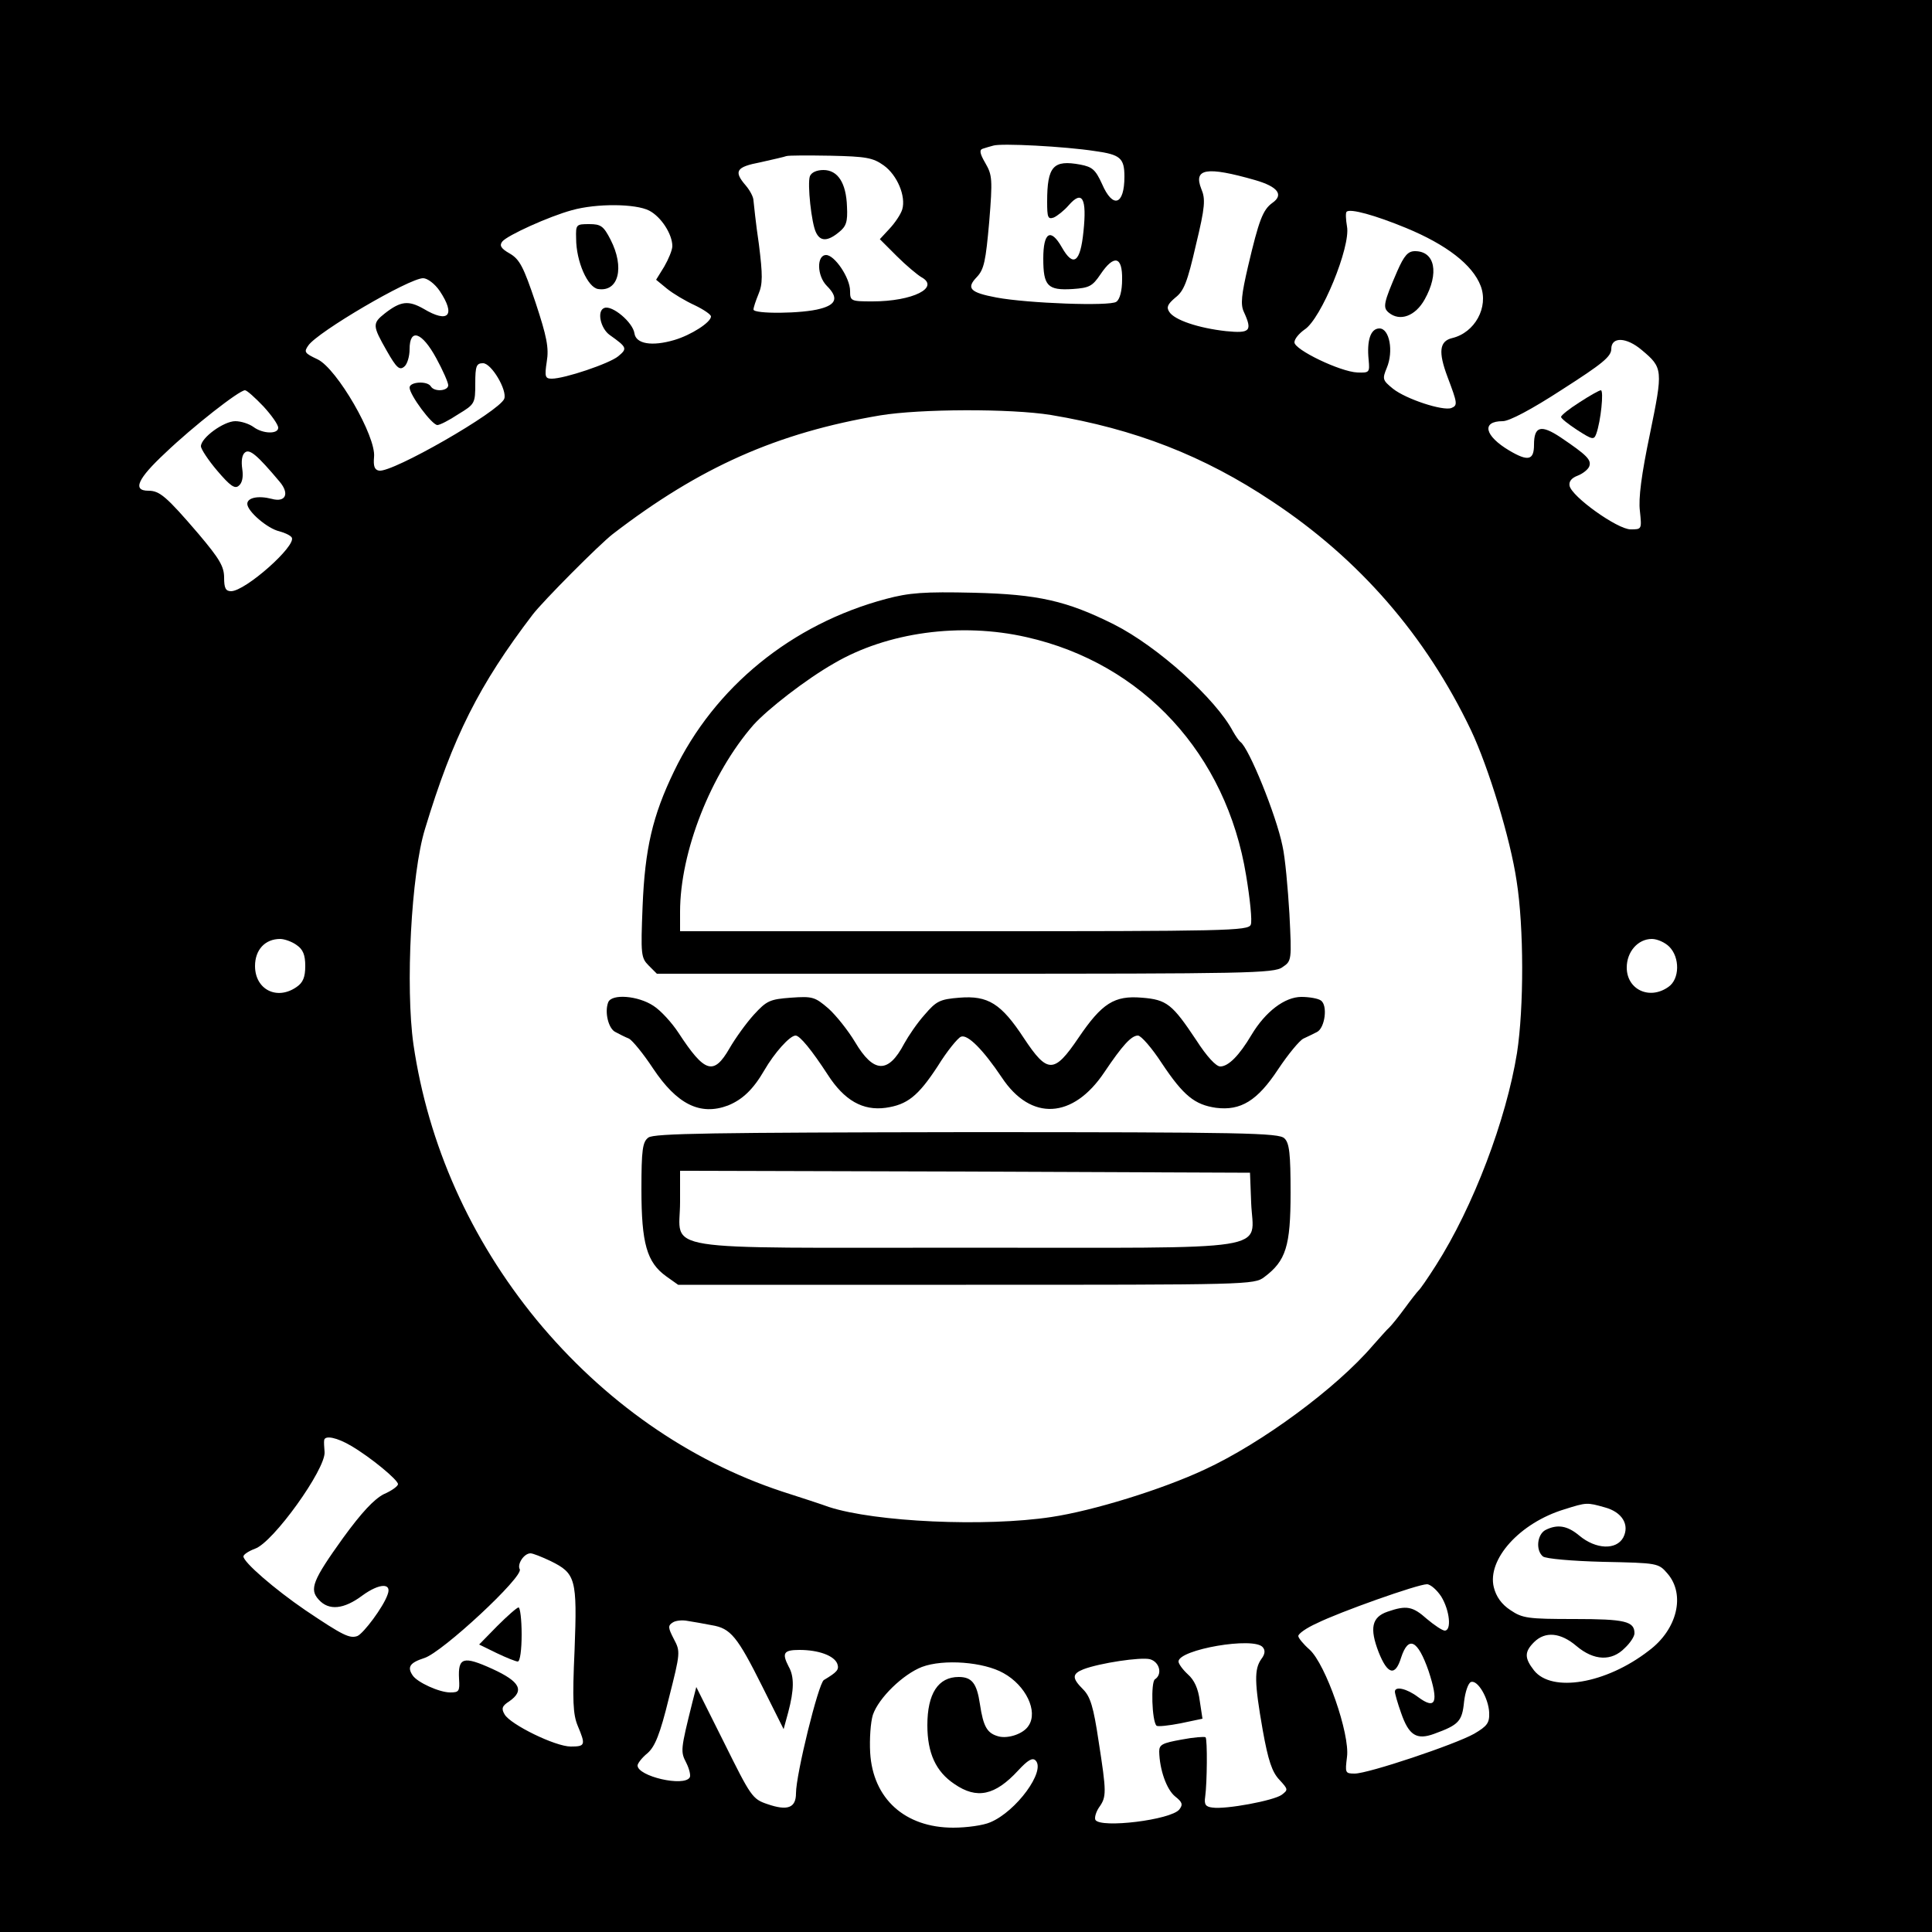 <?xml version="1.0" standalone="no"?>
<!DOCTYPE svg PUBLIC "-//W3C//DTD SVG 20010904//EN"
 "http://www.w3.org/TR/2001/REC-SVG-20010904/DTD/svg10.dtd">
<svg version="1.0" xmlns="http://www.w3.org/2000/svg"
 width="500pt" height="500pt" viewBox="0 0 500 500"
 preserveAspectRatio="xMidYMid meet">
<g transform="translate(0,500) scale(0.1,-0.1)"
fill="#000000" stroke="none">
<path d="M0 2500 l0 -2500 2500 0 2500 0 0 2500 0 2500 -2500 0 -2500 0 0
-2500z m2834 2109 c65 -9 76 -18 76 -66 0 -74 -30 -84 -58 -19 -17 37 -25 44
-56 50 -70 13 -86 -4 -86 -96 0 -41 2 -46 17 -41 9 4 27 18 39 32 35 40 47 18
38 -68 -8 -80 -26 -94 -56 -41 -29 51 -48 39 -48 -29 0 -71 11 -83 76 -79 43
3 51 7 72 38 35 52 57 47 56 -13 0 -30 -6 -52 -15 -58 -16 -12 -230 -4 -310
11 -69 13 -79 24 -51 53 19 20 23 42 32 142 9 111 8 122 -10 153 -14 24 -16
34 -7 37 6 2 19 6 27 8 19 7 187 -2 264 -14z m-547 -37 c35 -25 58 -80 48
-114 -4 -13 -19 -35 -33 -50 l-25 -27 44 -44 c24 -24 53 -48 63 -54 50 -27
-22 -63 -126 -63 -56 0 -58 1 -58 27 0 34 -40 93 -62 93 -25 0 -24 -54 2 -80
30 -30 25 -48 -17 -59 -46 -13 -173 -14 -173 -2 0 5 6 23 13 40 11 26 11 49 1
129 -8 53 -13 104 -14 113 0 9 -9 26 -20 39 -32 37 -25 48 38 60 31 7 62 14
67 16 6 2 57 2 115 1 91 -2 109 -5 137 -25z m961 -38 c59 -17 75 -38 45 -59
-25 -18 -35 -45 -63 -164 -17 -73 -20 -99 -11 -118 23 -50 16 -56 -46 -50 -72
8 -134 29 -147 50 -8 12 -4 20 16 37 22 17 31 40 53 136 24 99 25 119 14 145
-21 53 13 59 139 23z m-1568 -79 c31 -16 60 -61 60 -92 0 -10 -10 -34 -21 -53
l-21 -34 28 -23 c16 -13 48 -32 72 -43 23 -11 42 -24 42 -29 0 -15 -51 -48
-95 -61 -58 -17 -99 -10 -103 17 -4 29 -58 74 -78 66 -20 -7 -10 -53 14 -70
45 -32 46 -35 22 -55 -23 -19 -139 -58 -172 -58 -17 0 -19 5 -13 44 6 36 0 65
-29 153 -31 92 -41 112 -67 127 -23 13 -27 21 -19 31 13 16 121 65 180 81 64
18 165 17 200 -1z m1959 -45 c104 -43 172 -95 193 -150 21 -55 -15 -121 -74
-135 -33 -8 -36 -36 -12 -100 26 -69 27 -74 10 -81 -22 -8 -117 23 -151 50
-27 22 -28 25 -16 54 18 43 7 102 -19 102 -23 0 -33 -31 -28 -81 3 -33 2 -34
-29 -33 -45 2 -163 59 -163 78 0 9 12 23 26 33 43 27 120 215 110 267 -3 18
-4 35 -1 38 9 9 74 -9 154 -42z m-2501 -163 c42 -63 23 -85 -42 -46 -39 22
-59 20 -100 -12 -33 -26 -32 -32 5 -97 25 -44 33 -51 45 -41 8 6 14 27 14 45
0 56 32 45 69 -23 17 -31 31 -63 31 -70 0 -15 -36 -18 -45 -3 -9 15 -55 12
-55 -3 0 -19 58 -97 72 -97 6 0 30 12 54 28 43 26 44 28 44 80 0 45 3 52 20
52 22 0 63 -70 55 -92 -13 -33 -290 -192 -324 -186 -12 2 -15 12 -13 35 6 53
-96 229 -146 253 -34 16 -36 19 -24 36 24 35 261 174 297 174 11 0 30 -14 43
-33z m3111 -153 c55 -46 55 -51 21 -217 -22 -105 -30 -167 -26 -199 5 -48 5
-48 -24 -48 -34 0 -153 85 -158 113 -2 11 5 20 21 26 13 5 27 16 30 24 6 17
-6 29 -74 75 -51 34 -69 29 -69 -19 0 -40 -15 -44 -64 -15 -64 38 -73 76 -17
76 17 0 74 30 154 82 103 66 127 85 127 105 0 32 39 31 79 -3z m-3567 -146
c21 -23 38 -47 38 -55 0 -17 -40 -16 -64 2 -11 8 -32 15 -47 15 -30 0 -89 -43
-89 -65 0 -7 19 -36 42 -63 34 -40 46 -48 56 -39 9 7 12 23 9 43 -3 20 -1 37
7 43 12 10 32 -7 90 -76 26 -31 15 -54 -21 -44 -35 9 -63 3 -63 -13 0 -19 52
-64 83 -71 15 -4 29 -11 32 -16 13 -21 -120 -139 -157 -139 -14 0 -18 8 -18
35 0 29 -12 49 -66 113 -84 98 -101 112 -130 112 -42 0 -28 31 44 98 71 68
191 162 206 162 5 0 26 -19 48 -42z m2038 -22 c216 -36 395 -105 573 -224 225
-149 397 -347 514 -592 45 -95 102 -281 118 -390 19 -120 19 -328 1 -445 -28
-173 -113 -398 -210 -550 -21 -33 -41 -62 -45 -65 -3 -3 -19 -23 -35 -45 -16
-22 -34 -44 -40 -50 -6 -5 -25 -27 -43 -47 -95 -111 -288 -253 -435 -321 -111
-52 -290 -107 -397 -123 -171 -26 -456 -13 -576 26 -16 6 -71 24 -121 40 -242
80 -462 234 -636 445 -171 209 -280 453 -318 712 -21 148 -6 442 30 558 72
238 140 373 279 555 27 35 172 181 207 208 225 173 425 262 692 307 103 17
337 18 442 1z m-1952 -1372 c16 -11 22 -25 22 -54 0 -29 -6 -43 -22 -54 -51
-36 -108 -7 -108 54 0 42 26 70 65 70 11 0 31 -7 43 -16z m3552 -4 c28 -28 27
-84 -2 -104 -49 -35 -108 -7 -108 50 0 41 29 74 65 74 14 0 34 -9 45 -20z
m-3411 -1292 c51 -30 121 -88 121 -99 0 -5 -16 -17 -37 -26 -25 -13 -57 -47
-105 -113 -79 -110 -88 -133 -63 -160 26 -29 65 -25 113 11 44 32 77 33 65 2
-11 -32 -62 -100 -78 -107 -20 -7 -37 1 -135 67 -79 54 -160 124 -160 139 0 5
14 14 30 20 47 16 183 206 180 250 -1 13 -2 26 -1 31 2 13 33 7 70 -15z m3244
-159 c45 -12 65 -45 48 -78 -18 -33 -71 -31 -114 5 -31 26 -57 30 -88 14 -21
-12 -25 -52 -6 -68 7 -6 76 -12 155 -14 143 -3 144 -3 168 -31 46 -54 25 -144
-49 -199 -111 -86 -251 -109 -297 -51 -25 32 -25 48 0 73 29 29 69 25 110 -10
45 -38 91 -40 125 -5 14 13 25 30 25 38 0 31 -24 37 -156 37 -120 0 -134 2
-165 23 -23 15 -37 35 -43 59 -18 72 67 167 183 202 57 18 58 18 104 5z
m-2728 -139 c65 -32 69 -46 62 -230 -6 -131 -4 -167 8 -196 21 -50 20 -54 -18
-54 -40 0 -156 57 -171 83 -9 15 -7 22 12 34 40 28 28 51 -44 84 -75 34 -89
30 -86 -26 2 -32 0 -35 -23 -35 -28 0 -85 26 -97 44 -15 22 -7 33 30 45 46 14
259 212 247 230 -7 13 11 41 28 41 6 0 29 -9 52 -20z m2305 -92 c22 -36 27
-88 9 -88 -6 0 -27 14 -46 30 -37 33 -53 36 -102 19 -41 -14 -47 -43 -23 -105
23 -58 43 -63 58 -14 19 58 43 46 71 -34 27 -82 19 -102 -27 -68 -29 22 -60
29 -60 14 0 -5 7 -30 16 -55 20 -58 40 -71 86 -54 63 23 72 32 77 83 3 26 11
49 18 51 17 6 45 -41 47 -79 1 -27 -5 -35 -39 -55 -50 -28 -274 -103 -309
-103 -25 0 -25 2 -20 43 8 59 -55 240 -97 278 -16 14 -29 30 -29 35 0 6 21 21
48 33 58 29 261 101 285 101 9 0 26 -15 37 -32z m-1888 -74 c49 -8 66 -29 131
-159 l55 -110 12 44 c15 57 16 92 1 118 -18 35 -13 43 28 43 50 0 90 -15 98
-36 5 -15 0 -21 -35 -42 -14 -9 -72 -244 -72 -293 0 -38 -22 -46 -74 -28 -39
13 -43 20 -112 159 l-72 144 -10 -39 c-31 -124 -31 -128 -16 -157 8 -16 12
-33 9 -38 -15 -25 -135 3 -135 31 0 5 11 20 26 32 19 17 32 48 55 142 30 118
30 121 13 153 -15 29 -16 35 -3 43 7 5 25 7 39 4 14 -2 41 -7 62 -11z m1426
-57 c7 -8 6 -18 -4 -31 -18 -26 -18 -59 4 -184 14 -78 24 -108 43 -128 23 -25
23 -26 6 -39 -21 -15 -144 -38 -179 -33 -18 2 -22 8 -19 28 5 36 6 148 1 154
-3 2 -31 0 -62 -6 -50 -9 -58 -13 -58 -31 1 -47 19 -98 41 -116 19 -15 21 -21
11 -34 -22 -27 -203 -49 -217 -27 -3 5 1 20 9 32 20 28 20 38 -1 173 -13 87
-21 114 -40 133 -29 29 -29 40 1 52 42 16 148 32 172 26 25 -7 33 -39 13 -52
-11 -7 -8 -108 4 -120 3 -3 31 0 62 6 l57 12 -7 46 c-4 32 -14 54 -31 69 -13
12 -24 27 -24 33 0 31 195 65 218 37z m-671 -67 c58 -32 90 -99 65 -136 -13
-21 -52 -34 -77 -28 -30 8 -40 24 -49 84 -8 54 -21 70 -55 70 -53 0 -81 -43
-81 -125 0 -72 22 -120 70 -152 58 -40 105 -30 165 35 25 27 37 34 45 26 27
-27 -50 -132 -117 -160 -18 -8 -61 -14 -96 -14 -125 0 -208 75 -215 194 -2 35
1 79 7 98 15 44 78 105 127 124 56 21 160 13 211 -16z"/>
<path d="M2096 4544 c-7 -19 4 -123 16 -146 11 -23 30 -23 59 1 19 15 23 27
21 66 -2 62 -24 95 -61 95 -17 0 -31 -6 -35 -16z"/>
<path d="M1491 4383 c0 -60 30 -127 57 -131 53 -8 69 56 32 128 -18 35 -25 40
-55 40 -34 0 -35 -1 -34 -37z"/>
<path d="M3616 4298 c-35 -81 -38 -94 -22 -107 29 -24 69 -9 93 34 38 68 27
125 -25 125 -18 0 -28 -11 -46 -52z"/>
<path d="M4088 3959 c-27 -17 -48 -34 -48 -38 0 -4 19 -19 42 -34 39 -25 43
-26 49 -10 12 33 20 113 12 113 -4 0 -29 -14 -55 -31z"/>
<path d="M2293 3450 c-244 -65 -444 -228 -549 -447 -55 -114 -75 -199 -81
-349 -5 -125 -4 -133 16 -153 l21 -21 798 0 c727 0 800 1 821 17 24 16 24 18
18 138 -4 66 -11 146 -18 176 -16 79 -87 254 -109 269 -4 3 -12 15 -19 27 -44
84 -195 220 -308 277 -122 61 -196 78 -363 82 -129 3 -167 0 -227 -16z m364
-99 c301 -68 517 -303 568 -617 10 -60 16 -118 12 -127 -6 -16 -61 -17 -742
-17 l-735 0 0 50 c0 156 80 358 190 484 37 41 136 118 208 159 138 81 328 107
499 68z"/>
<path d="M1574 2406 c-10 -26 1 -69 19 -77 9 -5 25 -13 35 -17 9 -5 37 -39 62
-77 62 -93 122 -123 194 -96 37 15 65 41 94 91 26 45 66 90 81 90 11 0 42 -38
83 -101 43 -67 91 -94 150 -86 56 8 84 30 135 108 24 39 52 73 60 76 17 7 57
-33 106 -106 75 -113 184 -107 265 14 47 70 70 95 87 95 8 0 36 -32 62 -72 56
-84 85 -107 140 -115 64 -8 107 18 161 100 26 39 55 74 65 79 9 4 25 12 35 17
21 10 29 70 10 82 -7 5 -30 9 -50 9 -43 0 -93 -38 -129 -98 -32 -54 -60 -82
-81 -82 -11 0 -35 26 -62 68 -62 93 -76 105 -141 110 -71 6 -103 -14 -164
-104 -63 -93 -80 -93 -141 -1 -59 90 -93 111 -167 105 -51 -4 -60 -9 -90 -44
-19 -21 -42 -55 -53 -75 -41 -78 -79 -77 -127 4 -18 30 -49 69 -69 87 -35 30
-41 32 -97 28 -55 -4 -63 -8 -96 -44 -20 -22 -48 -61 -63 -87 -41 -71 -64 -64
-132 40 -17 26 -46 58 -65 70 -39 26 -108 32 -117 9z"/>
<path d="M1678 2056 c-15 -11 -18 -31 -18 -134 0 -140 14 -189 64 -225 l31
-22 745 0 c729 0 746 0 772 20 56 42 68 80 68 218 0 101 -3 129 -16 141 -14
14 -102 16 -822 16 -655 -1 -810 -3 -824 -14z m1560 -169 c5 -128 78 -116
-738 -116 -816 0 -740 -12 -740 118 l0 81 738 -2 737 -3 3 -78z"/>
<path d="M1287 792 l-47 -48 45 -22 c25 -12 50 -22 55 -22 6 0 10 31 10 70 0
39 -4 70 -8 70 -4 0 -29 -22 -55 -48z"/>
</g>
</svg>
